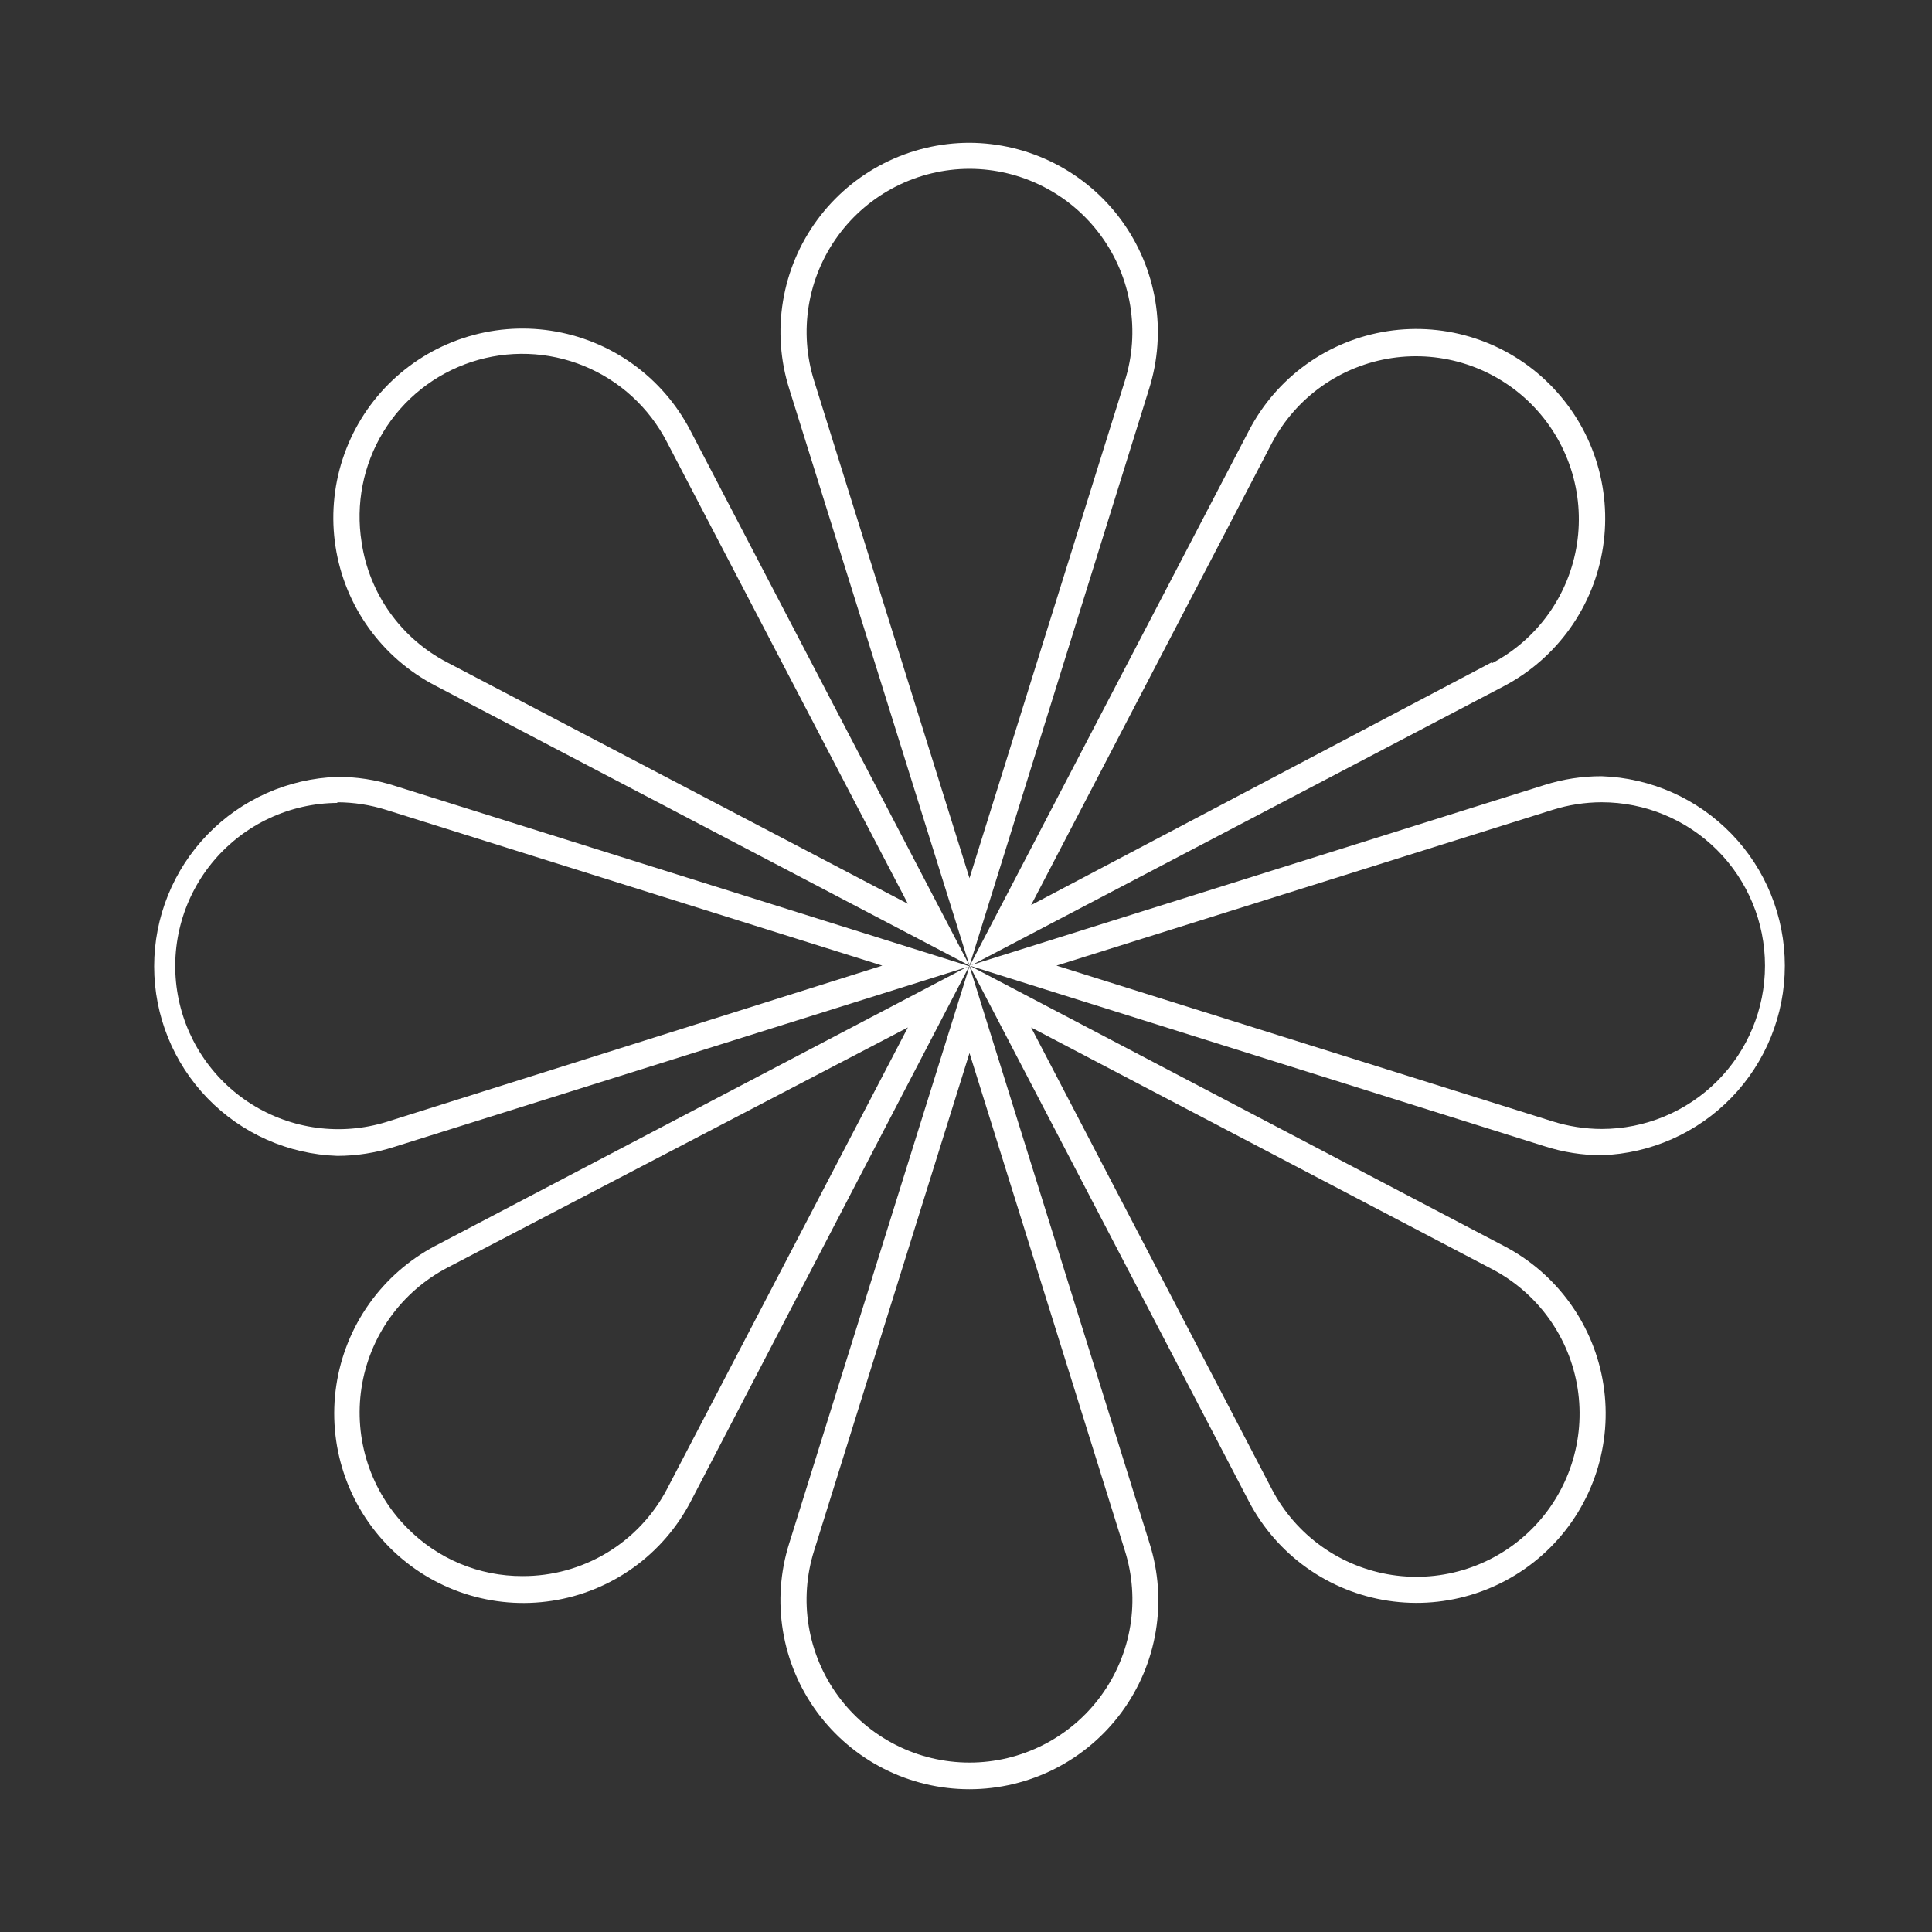 <svg width="512" height="512" viewBox="0 0 512 512" fill="none" xmlns="http://www.w3.org/2000/svg">
<rect x="0" y="0" width="512" height="512" fill="#333333" stroke="none"/>
<path d="M256.925 44.737C263.709 44.749 270.396 46.356 276.443 49.43C282.491 52.504 287.73 56.958 291.738 62.432C295.745 67.906 298.408 74.246 299.511 80.939C300.615 87.633 300.127 94.493 298.088 100.963L256.925 232.731L215.762 100.963C213.723 94.493 213.236 87.633 214.339 80.939C215.442 74.246 218.105 67.906 222.113 62.432C226.12 56.958 231.36 52.504 237.407 49.43C243.455 46.356 250.141 44.749 256.925 44.737ZM256.925 37.839C249.056 37.845 241.298 39.704 234.28 43.266C227.262 46.827 221.181 51.99 216.529 58.338C211.878 64.686 208.786 72.04 207.504 79.805C206.222 87.569 206.786 95.527 209.151 103.033L256.925 255.899L304.527 103.033C306.89 95.531 307.455 87.579 306.176 79.819C304.898 72.058 301.811 64.708 297.166 58.361C292.52 52.015 286.447 46.85 279.437 43.285C272.426 39.72 264.675 37.854 256.81 37.839" fill="white"/>
<path d="M256.926 279.068L298.089 410.893C300.136 417.362 300.63 424.223 299.53 430.919C298.43 437.615 295.767 443.957 291.758 449.431C287.748 454.906 282.505 459.358 276.453 462.427C270.401 465.496 263.711 467.095 256.926 467.095C250.14 467.095 243.45 465.496 237.398 462.427C231.346 459.358 226.103 454.906 222.093 449.431C218.084 443.957 215.421 437.615 214.321 430.919C213.221 424.223 213.715 417.362 215.762 410.893L256.926 279.068ZM256.926 256.072L209.151 408.996C206.78 416.498 206.21 424.454 207.487 432.218C208.765 439.982 211.854 447.335 216.504 453.682C221.155 460.029 227.235 465.191 234.253 468.749C241.271 472.307 249.028 474.161 256.897 474.161C264.765 474.161 272.523 472.307 279.541 468.749C286.558 465.191 292.639 460.029 297.289 453.682C301.94 447.335 305.029 439.982 306.306 432.218C307.584 424.454 307.014 416.498 304.642 408.996L256.926 256.072Z" fill="white"/>
<path d="M424.453 212.609C435.934 212.609 446.945 217.17 455.064 225.288C463.182 233.407 467.743 244.418 467.743 255.899C467.743 267.38 463.182 278.391 455.064 286.51C446.945 294.628 435.934 299.189 424.453 299.189C420.045 299.177 415.665 298.498 411.46 297.177L279.98 255.899L411.46 214.621C415.665 213.3 420.045 212.621 424.453 212.609ZM424.453 205.71C419.343 205.694 414.262 206.469 409.39 208.01L256.926 255.899L409.39 303.788C414.26 305.346 419.341 306.142 424.453 306.146C437.477 305.705 449.821 300.221 458.879 290.852C467.937 281.482 473 268.96 473 255.928C473 242.896 467.937 230.374 458.879 221.004C449.821 211.635 437.477 206.151 424.453 205.71Z" fill="white"/>
<path d="M89.399 212.61C93.787 212.627 98.148 213.305 102.334 214.622L233.815 255.9L102.334 297.35C96.4 299.168 90.143 299.687 83.989 298.872C77.836 298.056 71.931 295.925 66.674 292.623C61.418 289.321 56.935 284.926 53.529 279.737C50.123 274.548 47.874 268.686 46.935 262.551C45.997 256.415 46.39 250.149 48.09 244.179C49.789 238.209 52.754 232.675 56.783 227.953C60.812 223.231 65.81 219.432 71.438 216.814C77.066 214.196 83.192 212.821 89.399 212.782M89.399 205.883C76.375 206.324 64.031 211.808 54.973 221.177C45.915 230.547 40.852 243.069 40.852 256.101C40.852 269.133 45.915 281.655 54.973 291.025C64.031 300.394 76.375 305.878 89.399 306.319C94.493 306.314 99.555 305.519 104.404 303.962L256.926 256.072L104.404 208.183C99.552 206.643 94.49 205.867 89.399 205.883Z" fill="white"/>
<path d="M95.839 143.736C94.21 133.609 96.244 123.234 101.576 114.472C106.908 105.71 115.189 99.136 124.932 95.93C134.674 92.724 145.241 93.096 154.734 96.979C164.227 100.862 172.025 108.003 176.728 117.118L240.6 239.514L118.49 175.528C112.469 172.399 107.276 167.885 103.338 162.358C99.4 156.831 96.83 150.449 95.839 143.736ZM182.879 113.956C179.229 106.983 173.989 100.968 167.583 96.397C161.176 91.826 153.784 88.828 146.003 87.645C138.223 86.462 130.273 87.127 122.797 89.586C115.322 92.046 108.53 96.231 102.972 101.803C97.415 107.375 93.247 114.178 90.806 121.659C88.365 129.141 87.72 137.093 88.924 144.87C90.127 152.648 93.144 160.033 97.731 166.427C102.318 172.822 108.347 178.047 115.328 181.679L256.927 255.899L182.879 113.956Z" fill="white"/>
<path d="M273.253 272.284L395.305 336.27C401.329 339.4 406.53 343.905 410.489 349.419C414.448 354.933 417.053 361.301 418.093 368.009C419.134 374.717 418.579 381.575 416.476 388.029C414.373 394.483 410.779 400.351 405.987 405.158C401.194 409.965 395.337 413.576 388.889 415.698C382.441 417.821 375.584 418.395 368.874 417.375C362.163 416.355 355.786 413.769 350.261 409.826C344.735 405.883 340.215 400.695 337.068 394.681L273.253 272.284ZM256.926 255.899L330.974 397.9C334.624 404.872 339.864 410.887 346.27 415.458C352.677 420.029 360.069 423.028 367.85 424.211C375.63 425.394 383.58 424.729 391.056 422.269C398.532 419.81 405.323 415.624 410.881 410.053C416.439 404.481 420.606 397.678 423.047 390.196C425.488 382.714 426.133 374.763 424.93 366.986C423.727 359.208 420.709 351.823 416.122 345.428C411.535 339.034 405.506 333.809 398.525 330.177L256.926 255.899Z" fill="white"/>
<path d="M395.305 175.528L273.253 239.86L337.068 117.405C340.23 111.427 344.752 106.274 350.27 102.363C355.788 98.452 362.148 95.893 368.837 94.89C375.525 93.888 382.356 94.471 388.778 96.593C395.2 98.715 401.034 102.315 405.809 107.105C410.585 111.894 414.168 117.739 416.271 124.167C418.373 130.595 418.936 137.428 417.914 144.113C416.892 150.799 414.314 157.151 410.386 162.658C406.459 168.165 401.294 172.671 395.305 175.815M410.713 101.883C405.165 96.314 398.382 92.132 390.914 89.678C383.446 87.224 375.504 86.567 367.734 87.76C359.964 88.953 352.586 91.963 346.198 96.545C339.811 101.127 334.595 107.151 330.974 114.128L256.926 256.072L398.525 181.852C405.492 178.19 411.501 172.942 416.069 166.531C420.636 160.121 423.633 152.727 424.819 144.946C426.005 137.165 425.346 129.214 422.896 121.734C420.446 114.254 416.273 107.454 410.713 101.883Z" fill="white"/>
<path d="M240.598 272.284L176.726 394.681C173.057 401.648 167.548 407.476 160.797 411.531C154.046 415.586 146.313 417.711 138.438 417.677C132.769 417.693 127.154 416.577 121.922 414.396C116.69 412.214 111.946 409.01 107.968 404.971C103.172 400.164 99.573 394.298 97.459 387.845C95.346 381.392 94.778 374.532 95.802 367.82C96.826 361.107 99.412 354.729 103.353 349.199C107.293 343.669 112.478 339.142 118.489 335.983L240.598 272.284ZM256.925 255.899L115.327 330.177C108.372 333.855 102.379 339.115 97.828 345.533C93.278 351.951 90.299 359.348 89.13 367.128C87.961 374.908 88.635 382.853 91.098 390.325C93.561 397.797 97.745 404.586 103.311 410.145C108.865 415.703 115.649 419.874 123.115 422.321C130.581 424.768 138.518 425.422 146.284 424.229C154.05 423.037 161.425 420.031 167.813 415.457C174.2 410.883 179.421 404.868 183.05 397.9L256.925 255.899Z" fill="white"/>
</svg>
